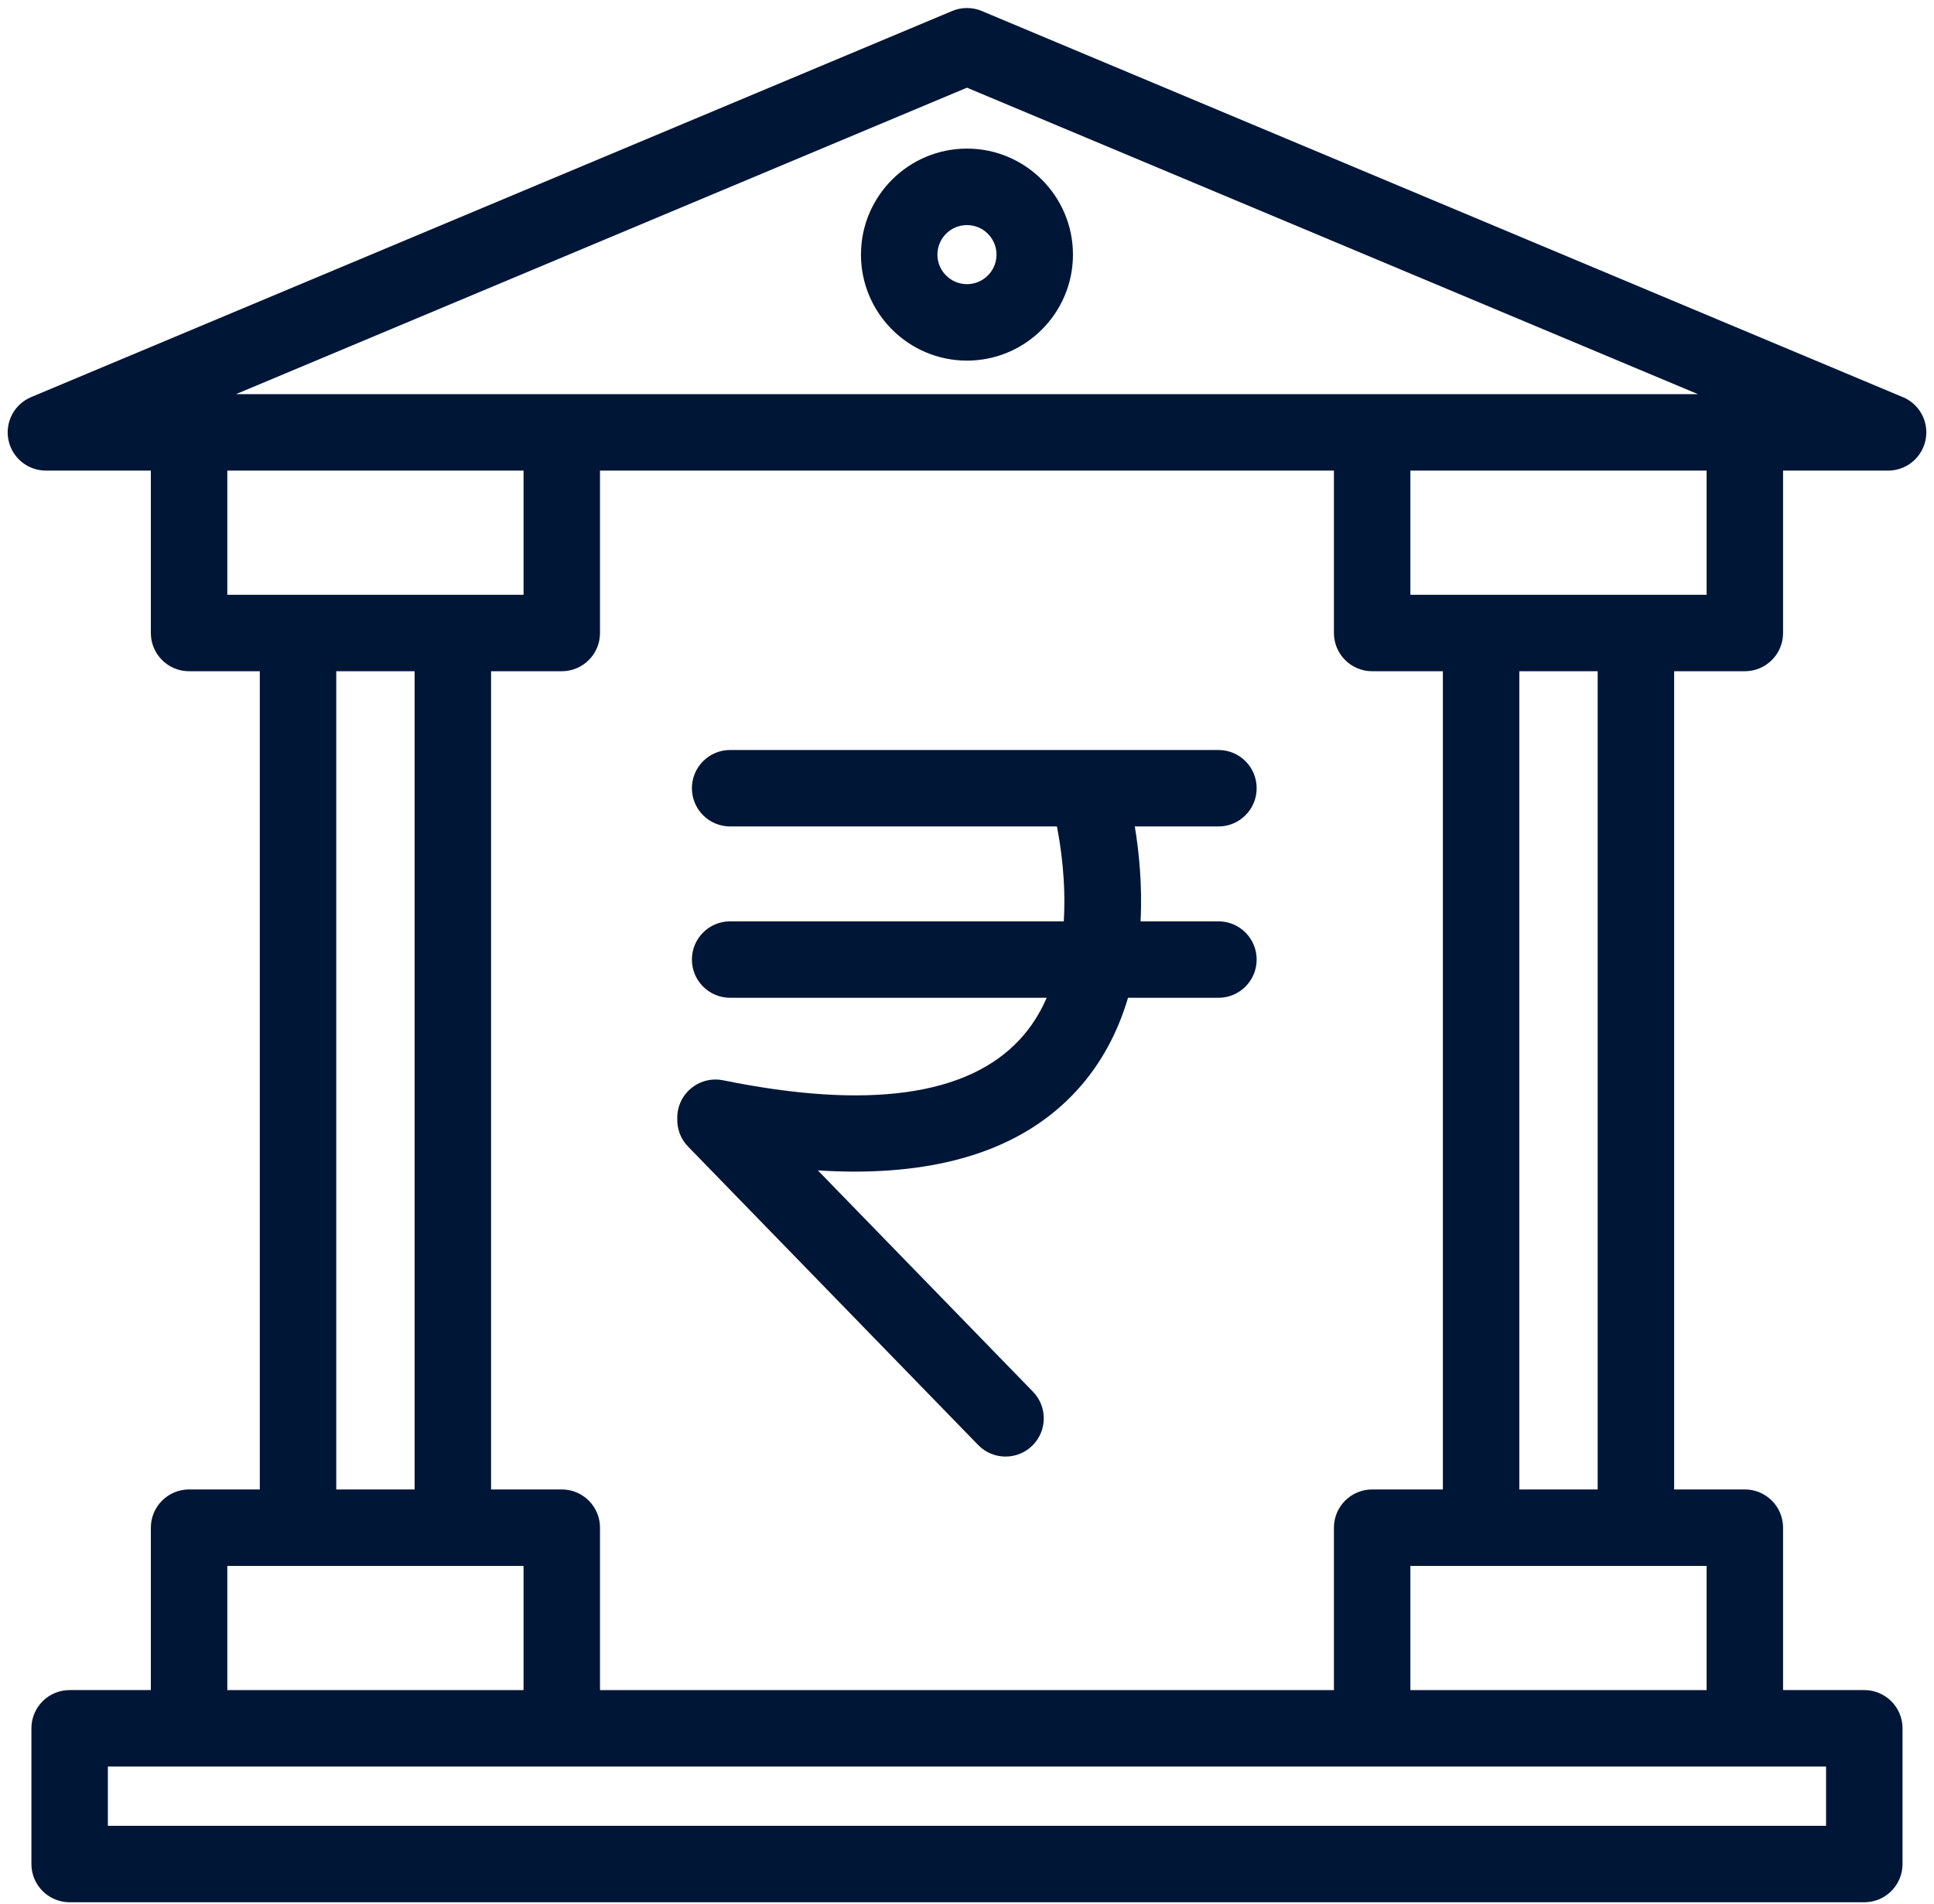 <svg width="128" height="126" viewBox="0 0 128 126" fill="none" xmlns="http://www.w3.org/2000/svg">
<path d="M83.171 52.163C83.171 50.766 82.039 49.633 80.641 49.633H48.323C46.926 49.633 45.793 50.766 45.793 52.163C45.793 53.56 46.926 54.693 48.323 54.693H69.951C70.214 56.031 70.563 58.401 70.405 60.972H48.323C46.926 60.972 45.793 62.105 45.793 63.502C45.793 64.899 46.926 66.032 48.323 66.032H69.275C68.843 67.022 68.266 67.956 67.506 68.779C64.041 72.531 57.431 73.444 47.858 71.491C46.489 71.212 45.153 72.096 44.873 73.464C44.834 73.658 44.82 73.85 44.825 74.039C44.805 74.699 45.041 75.367 45.538 75.878L64.738 95.627C65.234 96.137 65.892 96.393 66.552 96.393C67.188 96.393 67.824 96.155 68.316 95.677C69.317 94.703 69.34 93.102 68.366 92.1L54.128 77.454C54.96 77.507 55.772 77.535 56.558 77.535C63.036 77.535 67.951 75.756 71.224 72.212C72.936 70.358 74.011 68.214 74.657 66.032H80.641C82.039 66.032 83.171 64.899 83.171 63.502C83.171 62.105 82.039 60.972 80.641 60.972H75.488C75.612 58.527 75.373 56.299 75.106 54.693H80.641C82.039 54.693 83.171 53.56 83.171 52.163Z" fill="#001637"/>
<path d="M63.998 23.865C67.866 23.865 71.013 20.718 71.013 16.85C71.013 12.982 67.866 9.834 63.998 9.834C60.129 9.834 56.982 12.981 56.982 16.85C56.982 20.718 60.129 23.865 63.998 23.865ZM63.998 14.895C65.076 14.895 65.953 15.772 65.953 16.85C65.953 17.928 65.076 18.805 63.998 18.805C62.919 18.805 62.042 17.928 62.042 16.85C62.042 15.772 62.919 14.895 63.998 14.895Z" fill="#001637"/>
<path d="M115.481 44.421C116.878 44.421 118.011 43.288 118.011 41.891V31.144H124.957C124.959 31.144 124.96 31.144 124.962 31.144C126.359 31.144 127.492 30.011 127.492 28.614C127.492 27.523 126.801 26.593 125.833 26.238L64.976 0.727C64.35 0.464 63.645 0.465 63.02 0.727L2.06 26.28C0.949 26.746 0.32 27.931 0.558 29.112C0.795 30.294 1.833 31.143 3.038 31.143H9.984V41.891C9.984 43.288 11.117 44.421 12.514 44.421H17.195V98.569H12.514C11.117 98.569 9.984 99.702 9.984 101.099V111.846H4.609C3.211 111.846 2.079 112.979 2.079 114.376V123.358C2.079 124.755 3.211 125.888 4.609 125.888H123.387C124.784 125.888 125.917 124.755 125.917 123.358V114.376C125.917 112.979 124.784 111.846 123.387 111.846H118.011V101.099C118.011 99.702 116.878 98.569 115.481 98.569H110.801V44.421H115.481ZM112.951 39.361H93.345V31.144H112.951V39.361ZM90.815 98.569C89.418 98.569 88.285 99.702 88.285 101.099V111.847H39.711V101.099C39.711 99.702 38.578 98.569 37.181 98.569H32.501V44.421H37.181C38.578 44.421 39.711 43.288 39.711 41.891V31.144H88.285V41.891C88.285 43.288 89.418 44.421 90.815 44.421H95.495V98.569H90.815V98.569ZM63.998 5.803L112.377 26.084H15.618L63.998 5.803ZM15.044 31.144H34.651V39.361H15.044V31.144ZM22.255 44.421H27.441V98.569H22.255V44.421ZM15.044 103.629H34.651V111.847H15.044V103.629ZM120.856 120.829H7.139V116.907H120.856V120.829ZM112.951 111.847H93.345V103.629H112.951V111.847ZM105.741 98.569H100.555V44.421H105.741V98.569Z" fill="#001637"/>
</svg>
